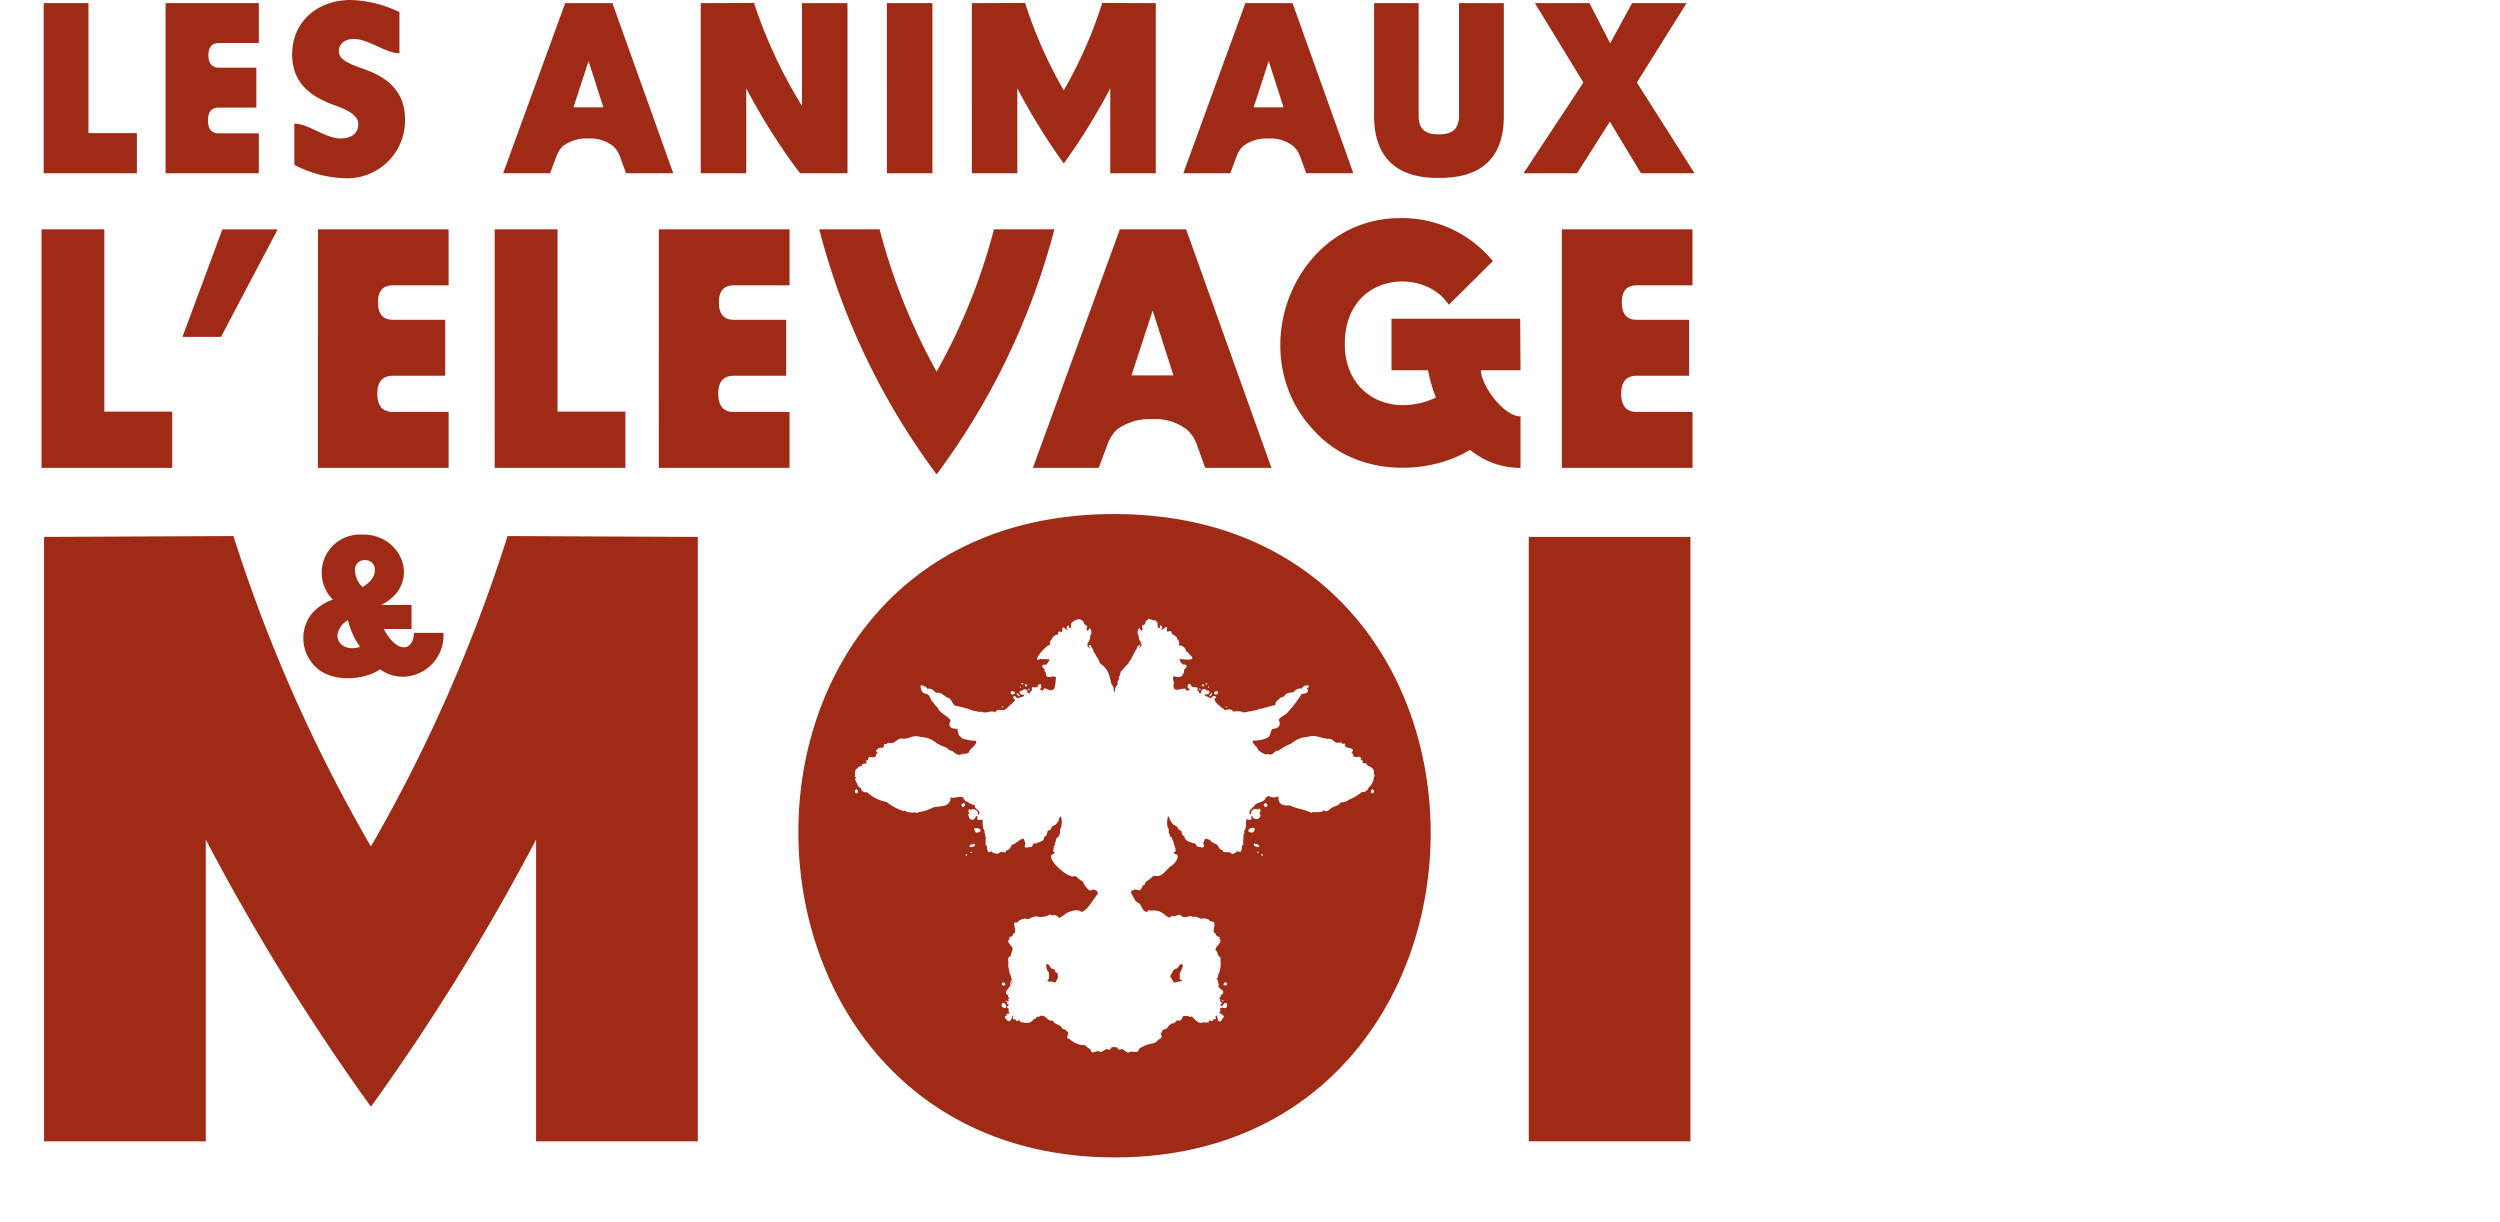 <svg id="Groupe_821" data-name="Groupe 821" xmlns="http://www.w3.org/2000/svg" xmlns:xlink="http://www.w3.org/1999/xlink" width="221" height="108.044" viewBox="0 0 221 108.044">
  <defs>
    <clipPath id="clip-path">
      <rect id="Rectangle_1155" data-name="Rectangle 1155" width="220.999" height="108.044" fill="none"/>
    </clipPath>
    <clipPath id="clip-path-2">
      <rect id="Rectangle_1156" data-name="Rectangle 1156" width="221" height="108.044" fill="none"/>
    </clipPath>
  </defs>
  <g id="Groupe_818" data-name="Groupe 818">
    <g id="Groupe_817" data-name="Groupe 817" clip-path="url(#clip-path)">
      <path id="Tracé_1243" data-name="Tracé 1243" d="M135.841,15.317h4.733l2.9-4.561,2.753,4.561h4.733l-5.1-8.024L150.254.279h-4.819L143.5,3.829,141.67.279h-4.819l4.282,7.014Zm-7.637.409h.258c5.249,0,5.637-3.679,5.637-5.486V.279h-3.959V10.24c0,1.118-.559,1.635-1.742,1.635h-.108c-1.162,0-1.721-.494-1.721-1.635V.279h-3.937V10.24c0,1.807.452,5.486,5.572,5.486M111.983,9.487,113.316,5.4l1.312,4.088Zm-6.217,5.83h4.152l.538-1.441a2.475,2.475,0,0,1,.6-.968,3.484,3.484,0,0,1,2.173-.667h.172a3.221,3.221,0,0,1,2.152.732,2.436,2.436,0,0,1,.58.968l.5,1.377H120.8L115.425.279h-4.174Zm-18.694,0h4.023V7.809A55.709,55.709,0,0,0,95.2,14.456a55.709,55.709,0,0,0,4.109-6.647v7.508h4.023V.279L98.6.258a38.966,38.966,0,0,1-3.4,7.723A38.726,38.726,0,0,1,91.782.258L87.071.279Zm-7.507,0h4.023V.279H79.564Zm-7.68,0h4.195V.279H72.056V9.358a42.506,42.506,0,0,1-4.239-9.1L63.107.279V15.317H67.13V7.809a54.193,54.193,0,0,0,4.754,7.508M51.856,9.487,53.19,5.4,54.5,9.487Zm-6.217,5.83h4.152l.538-1.441a2.466,2.466,0,0,1,.6-.968,3.482,3.482,0,0,1,2.173-.667h.172a3.221,3.221,0,0,1,2.152.732,2.436,2.436,0,0,1,.58.968l.5,1.377h4.173L55.3.279H51.124Zm-14.177.43a5.114,5.114,0,0,0,5.507-5.12c.022-2.13-1.1-3.593-3.4-4.431-1.248-.474-2.452-.8-2.452-1.678,0-.646.538-1.075,1.312-1.075,1.313,0,2.84,1.269,4.044,1.269V1.075A10.426,10.426,0,0,0,32.193,0c-3.055,0-5.206,1.979-5.206,4.819,0,2.947,2.28,3.958,3.893,4.539,1.312.452,1.958.989,1.958,1.613,0,.8-.6,1.269-1.57,1.269-1.334,0-2.84-1.312-4.087-1.312v3.635a10.072,10.072,0,0,0,4.281,1.184M15.8,15.317h8.24V11.789H20.512q-.969,0-.968-1.161c0-.731.322-1.118.989-1.118h3.292V5.98H20.512c-.6,0-.925-.366-.925-1.1,0-.71.3-1.076.947-1.076H24.04V.279H15.8Zm-10.778,0h8.24v-3.55H8.982V.279H5.023Z" transform="translate(-1.162)" fill="#9f2b16"/>
      <path id="Tracé_1244" data-name="Tracé 1244" d="M139.169,47.162h11.554V42.215h-4.947q-1.358,0-1.357-1.629c0-1.026.452-1.569,1.387-1.569h4.616V34.07h-4.646c-.845,0-1.3-.513-1.3-1.539,0-1,.423-1.508,1.328-1.508h4.917V26.075H139.169Zm-3.65,0V42.607c-1.539,0-3.5-2.806-3.5-4.073h3.5l-.03-4.555H124.116v4.555h3.228a13.821,13.821,0,0,0,.694,2.413c-3.892,1.81-8.054-.151-8.054-4.736,0-6.275,6.938-6.878,9.2-3.469l3.891-3.861a10.372,10.372,0,0,0-8.175-3.8c-9.5,0-14.118,12.157-7.512,18.914,3.71,3.983,9.985,3.831,13.666,1.569a7.031,7.031,0,0,0,4.465,1.6m-34.391-8.175L103,33.255l1.839,5.732ZM92.41,47.162h5.823l.754-2.021a3.464,3.464,0,0,1,.845-1.358,4.879,4.879,0,0,1,3.047-.935h.241a4.515,4.515,0,0,1,3.016,1.025,3.415,3.415,0,0,1,.815,1.358l.693,1.931H113.5l-7.542-21.087H100.1Zm-8.507.573A62.777,62.777,0,0,0,94.311,26.075h-5.34A52.926,52.926,0,0,1,83.9,38.655a54.315,54.315,0,0,1-5.038-12.58H73.526A62.421,62.421,0,0,0,83.9,47.735m-24.556-.573H70.9V42.215H65.954q-1.358,0-1.357-1.629c0-1.026.452-1.569,1.387-1.569H70.6V34.07H65.954c-.845,0-1.3-.513-1.3-1.539,0-1,.423-1.508,1.328-1.508H70.9V26.075H59.347Zm-14.511,0H56.391V42.185h-6V26.075H44.837Zm-15.626,0H40.764V42.215H35.817q-1.357,0-1.358-1.629c0-1.026.453-1.569,1.387-1.569h4.616V34.07H35.817c-.845,0-1.3-.513-1.3-1.539,0-1,.423-1.508,1.328-1.508h4.917V26.075H29.211ZM17.235,35.578h3.408l5.008-9.5H20.764ZM4.775,47.162H16.329V42.185h-6V26.075H4.775Z" transform="translate(-1.105 -5.801)" fill="#9f2b16"/>
      <path id="Tracé_1245" data-name="Tracé 1245" d="M5.069,61.722l16.74-.077A137.578,137.578,0,0,0,33.963,89.086,138.262,138.262,0,0,0,46.04,61.645l16.817.077v53.431H48.563V88.475a197.72,197.72,0,0,1-14.6,23.62,197.607,197.607,0,0,1-14.6-23.62v26.678H5.069Z" transform="translate(-1.173 -14.259)" fill="#9f2b16"/>
      <rect id="Rectangle_1154" data-name="Rectangle 1154" width="14.294" height="53.431" transform="translate(135.143 47.463)" fill="#9f2b16"/>
    </g>
  </g>
  <g id="Groupe_820" data-name="Groupe 820">
    <g id="Groupe_819" data-name="Groupe 819" clip-path="url(#clip-path-2)">
      <path id="Tracé_1246" data-name="Tracé 1246" d="M41.664,73.387c-1.332.934-4.2,1.245-5.692-.208a3.522,3.522,0,0,1-.415-4.619,4.234,4.234,0,0,1,1.937-1.332,3.37,3.37,0,0,1,2.63-5.744c2.855-.087,4.724,2.993,2.976,5.19a4.286,4.286,0,0,1-1.332,1.021h2.681v2.128H41.992c1.281,2.371,2.664,1.834,2.664.346h2.613a3.645,3.645,0,0,1-3.564,3.876,3.464,3.464,0,0,1-2.042-.657M39.9,71.4a6.624,6.624,0,0,1-1.073-2.353,1.827,1.827,0,0,0-.934,1.3c0,1.038,1.09,1.384,2.007,1.055m.208-5.294s1.09-.553,1.09-1.436a.821.821,0,0,0-.865-.934.833.833,0,0,0-.882.934,2.147,2.147,0,0,0,.657,1.436" transform="translate(-8.069 -14.221)" fill="#9f2b16"/>
      <path id="Tracé_1247" data-name="Tracé 1247" d="M119.723,59.117c-37.76,0-36.69,56.871.077,56.871s37.683-56.871-.077-56.871M129.632,76.1c.058.055.069.1,0,.128-.075-.022-.055-.071,0-.128m-.891-1.322c.4,0,.024.523-.186.168.021-.123.1-.149.186-.168m-.4.181c.17.015-.1.217-.14.287-.105-.1.018-.274.14-.287m-.258-.63c.062.081.028.092-.029.143-.073-.058-.019-.078.029-.143m-.256-.238c.236-.111.114.181-.039.063.021-.035.027-.058.039-.063m-.256.084a.574.574,0,0,1,.148.064c-.124.244-.394-.028-.148-.064m-.268.34c.108.084.081.1.008.174-.1-.054-.068-.086-.008-.174m-15.115.034c.089.056.1.084.005.175-.042-.084-.114-.152-.005-.175m-.254-.376c.058,0,.1.025.117.114-.131.184-.35-.085-.117-.114m-.417-.115a.135.135,0,0,1,.194.09c-.129.061-.146.053-.194-.09m-.089.3a.647.647,0,0,1,.087.068c-.07.1-.168-.027-.087-.068m-.253.606c.067.053.188.061.184.2l-.055.078a2.015,2.015,0,0,1-.219-.25c.031-.009.075-.036.09-.025m-.584-.115c.062-.128.207-.06.308-.025l.076.113c-.122.168-.467.189-.384-.088m-.736,1.219c.071.11.1.112.007.162-.047-.061-.047-.079-.007-.162M96.906,83.818v0c-.164-.179-.134-.316.083-.374.148.23.133.3-.082.372m9.616,1.063a1.018,1.018,0,0,1-.065.107l-.078.039c-.254-.082-.146-.356.074-.367.109.09.118.118.069.221m.169,4.432c-.014.018-.05.018-.09.03-.05-.187.25-.231.09-.03m.316-.319c.081-.047.122-.008.173.068-.1.045-.145.016-.173-.068m.367-.529c-.093.1-.514.173-.412-.053.138-.1.636-.275.412.053m.484-1.258c-.134.044-.42.163-.417-.068-.432-.454.783-.255.417.068m2.058,15.527c-.3-.089-.046-.609.148-.331.224.161.146.54-.148.331m-.075-2.188.073-.035c.571.248-.3.484-.073.035m22.051-13.269c-.64-.07-.121-.546.251-.392.057.138-.058.24-.11.36l-.141.032m.447,1.791c.024-.085.071-.106.173-.088-.046.1-.088.126-.173.088m.081-.511c-.176-.029-.447-.105-.311-.327a.568.568,0,0,0,.291.075l.142.111c.019.1-.025.155-.122.141m.309.693c0-.024,0-.048,0-.071.151-.012.157-.006.152.173l-.153-.1m.4-4.222-.154-.112c-.065-.177,0-.257.188-.221l.1.077a.205.205,0,0,1-.138.257m9.085-1.713a.519.519,0,0,1-.588.372,3.817,3.817,0,0,1-1.139.677.915.915,0,0,1-.725.224c-.113.294-.49.328-.739.464-.227.088-.369.433-.645.3-.153-.059-.158-.057-.255.072a2.835,2.835,0,0,1-.842.034l-.108.071c-.583-.309-1.3-.354-1.9-.653h0c-.19-.032-.44.06-.587-.069v0c-.277.033-.52-.463-.4-.694l-.035-.036a.966.966,0,0,1-.871-.041,1.336,1.336,0,0,0-.253.148c-.118.5-1,.367-1.038.842l-.064-.059c-.135.228-.588.533-.168.717a.387.387,0,0,1,.576-.445c.073,0,.1-.044.108-.111.1.058.1.171.149.256l-.138.141c.412.413-.439.881-.623.253-.084.042-.1.089-.064.163.1.254-.276.242-.424.12l-.064.307a.991.991,0,0,1-.135.738c-.034.127.065.249-.081.324.051.331-.1.653.015.965l-.136-.027c-.045.256.029.819-.4.54-.134.114-.431.371-.574.192-.226-.233-.745.074-.738-.282-.28.029-.354-.3-.5-.477-.143-.085-.311-.077-.4-.224a.182.182,0,0,1-.185-.161c-.164-.068-.334-.194-.51-.092-.03.165-.18.337-.077.493.145.162-.182.311-.281.2,0-.011,0-.022-.005-.033-.277.11-.374-.133-.51-.327-.088.009-.179.042-.256-.033-.28-.081-.638-.21-.657-.547-.218-.1-.236-.3-.291-.513-.319-.042-.258-.379-.517-.44-.353-.158-.45-.527-.611-.836a.232.232,0,0,0-.032,0,2.143,2.143,0,0,0-.046.954.533.533,0,0,1,.086.5c.118.071.093.215.141.329.221.067.156.276.283.435.028.081.1.166.01.224.167.163.151.4.214.615-.059.039-.071.155-.182.111-.017.07-.008.127.071.152.683.083-.044.994-.41,1.145-.43.4-.73.98-1.434.785a3.76,3.76,0,0,1-.7.545,2.473,2.473,0,0,0-.111.253l-.164.107c-.044.08-.056.169-.124.225l-.1,0,.1,0-.1.163c-.173.009-.334-.089-.52-.052-.122.088-.274.071-.3.254.2.285.284.676.583.879.407.119.361.829.877.83.08-.169.08-.169.293-.105a1.5,1.5,0,0,1,1.353.46c.108.055.217.106.325.159a.179.179,0,0,0,.034-.008c.138-.179.15-.186.358-.11.235-.009.4-.261.65-.048.263.326.9-.166.962.126.357-.2.614.228.965.105.192,0,.463.023.569.219l.367.106c.174.3-.128.68.031.954.085.023.177.074.144.184a.862.862,0,0,0,.4.221c-.032.048-.124.085-.107.146l.135.078a1.211,1.211,0,0,1-.355.606.555.555,0,0,0-.105.3c.236.138.164.386.3.537.165.083.165.084.135.268a2.46,2.46,0,0,1-.212,1.421c-.019.08.029.279-.106.218l-.009.105c.159.083.091.308.185.444l-.036.214c.07.236.546.3.407.587-.021.118-.125.135-.211.165.03.191.024.2-.111.205a.092.092,0,0,1-.012.027c.031.1.151.148.076.256l.168.26c-.045.085-.112.059-.169.068h0l.169.205c.492-.917.7.427.033.077l-.2.075-.009.089c.107.128-.009.218-.072.327a.679.679,0,0,1,.442.356c-.234.114-.23.56-.541.328l-.086-.4-.058-.085-.078.121c.008.07.014.14.022.22l-.239.036c-.036.242-.218.089-.367.075-.009.062-.018.125-.027.2l-.184-.046h0c-.06.131-.162.006-.26-.008-.385.262-.793-.23-1.024-.5l-.2.062-.167-.1-.4.007c-.112.145-.2.513-.438.393-.244-.05-.272.324-.547.253a1.121,1.121,0,0,0-.484.472,2.356,2.356,0,0,0-.348.119,1.29,1.29,0,0,1-.187.333c.238.469-.093.367-.289.609a.747.747,0,0,1-.477.254,2.864,2.864,0,0,0-1.158.478c-.083.557-.643.038-.939.35l-.563-.355c-.217.085-.3.131-.4-.111l-.292-.068c-.071.057-.143.027-.216.007-.108.254-.166.3-.442.175l-.284.151c-.1.053-.249.221-.341.071-.216-.142-.719.306-.759-.081l-.085-.132-.028-.009a1.935,1.935,0,0,1-.4-.328,1.984,1.984,0,0,1-1.381-.55c-.371-.04-.121-.322-.109-.547l-.045-.065c-.117-.094-.2-.237-.357-.261l-.048-.061.048.061-.141-.041c-.1-.416-.737-.328-.813-.717-.574.146-.656-.749-1.274-.306l-.137-.062c-.038.071-.055.16-.146.191v0c-.214.069-.292.311-.511.354a1.232,1.232,0,0,1-.693-.042l-.115.049c0-.038-.005-.075-.008-.112l.015-.011a.084.084,0,0,1-.016.011l-.055-.091c-.113.028-.18.045-.3.074l-.034-.135c-.184-.017-.389-.026-.221-.255h0l-.07-.12c-.127.531-.373.739-.693.157,0-.023,0-.047,0-.071a.234.234,0,0,0,.182-.22h0l.265-.052a.3.3,0,0,1-.077-.384c-.256-.164-.188-.187,0-.371,0-.009-.008-.018-.011-.027-.214-.008-.171-.105-.142-.258h0v0a.106.106,0,0,1-.145-.027c0-.095.145-.059.145.027h0v0l.114-.032.032-.042,0,0c-.093-.107-.09-.121.032-.189,0-.022,0-.043,0-.065-.136-.035-.1-.137-.085-.229-.635-.261.412-.8.374-1.307a2.832,2.832,0,0,0-.184.546.729.729,0,0,1,.15-.652c-.119-.081-.1-.2-.115-.321-.152-.157-.17-.642-.241-.9.078-.24-.145-.77.211-.787.011-.376.4-.676-.006-.989-.06-.133-.3-.339-.169-.459.129-.039.059-.117.027-.2l.336-.2a.221.221,0,0,1,.178-.223c.141-.285-.1-.6-.018-.937l.273-.009c.081-.094.145-.213.291-.221.042-.079.116-.068.188-.068l-.039.035.039-.035a.116.116,0,0,0,.032-.007l.381.115-.381-.115c.174-.129.434.129.614-.093.2-.075.626-.216.772-.085a2.267,2.267,0,0,0,.839-.144c.158-.145.291-.013.447.055,0-.058-.005-.1-.008-.132.176.081.373.115.472.291l.035.009.291-.152,0-.009.189-.133,0,0c.329-.3,1.211-.556,1.491-.224.567-.2,1.016-1.108,1.417-1.574.062-.246-.051-.294-.254-.389s-.531.219-.548-.075l-.109-.038c-.138-.208-.328-.364-.367-.617-.291-.1-.455-.384-.734-.513l.023,0c-.513.435-2.9-1.792-1.868-1.928l.1-.141c-.105.028-.125-.068-.174-.119.067-.191.021-.437.18-.58,0-.066-.056-.141.038-.187.03-.169.05-.446.253-.471l.153-.358a.608.608,0,0,1,.064-.444,1.586,1.586,0,0,0,0-1.023c-.24.111-.108.452-.352.56-.069.277-.454.214-.492.478-.007.165-.208.163-.317.244-.068.153-.052.454-.254.474l-.074.145c0,.271-.406.375-.618.438v0a.214.214,0,0,1-.258.031l-.1.078c0,.166-.228.375-.371.22l-.072.1-.312-.051a1.346,1.346,0,0,0,.092-.337c-.1-.121-.053-.364-.218-.411-.268.048-.41.278-.619.331-.072.147-.206.159-.357.191-.111.214-.232.513-.508.51-.036.33-.207.116-.412.134l0-.022,0,.022c-.206.049-.371.27-.58.113-.144.066-.221-.071-.283-.179-.442.325-.407-.271-.447-.548l-.1.061a4.583,4.583,0,0,1,.025-.713,1.616,1.616,0,0,1-.115-.58l.008-.005-.008.005c-.217-.29-.147-.676-.181-1.013l-.354.053c-.148-.09-.148-.09-.071-.281-.041-.1-.113-.058-.18-.041-.048.343-.545.41-.583.032l.109,0-.109,0c-.108-.174-.1-.2.035-.325-.148-.117-.09-.245-.007-.4l.11.137c.242-.248.777.065.607.408.466-.165-.092-.473-.242-.693v-.14l-.036-.037a1.151,1.151,0,0,1-.62-.3c-.281.049-.25-.31-.467-.4-.378-.08-.7.184-1.056.007a.415.415,0,0,1,0,.325c-.25.613-1.018.426-1.551.607a3.6,3.6,0,0,1-1.2.384c-.071.045-.191.149-.239.03a2.818,2.818,0,0,1-.844-.033.187.187,0,0,0-.279-.072,4.7,4.7,0,0,1-1.5-.812,3.417,3.417,0,0,1-1.721-.86l0-.005,0,.005c-.251.042-.552-.088-.541-.371l-.15-.069a.474.474,0,0,1-.177-.3c-.1-.108-.316-.553-.072-.583l-.191-.078c.155-.181-.019-.381.114-.543l.007,0c0-.115.065-.141.171-.156.008-.187.231-.173.365-.233,0-.249.231-.188.41-.2.016-.171-.121-.3.14-.3.012-.238.118-.37.331-.249l0,0a1.045,1.045,0,0,0,.361-.082c0-.121.015-.294.181-.253l-.172-.25c.013-.058.068-.095.144-.111.094-.294.5-.009.553-.285-.046-.217.112-.23.282-.192.014-.1.1-.129.191-.112.51.177.738-.527,1.234-.366.427.048.994-.369,1.353-.181.062,0,.134-.046.18.036a2.086,2.086,0,0,1,1.386.511,1.217,1.217,0,0,0,.214.115h0a1.821,1.821,0,0,0,.618.258l-.007.039.042.035c.148-.005.205.121.3.211.354,0,.59.458.908.4.075-.045.149-.089.221,0l.068-.041-.055-.106.131.073-.076.033c.158-.085.362-.045.51-.148.069-.371.765-.656.657-1.051a4.172,4.172,0,0,1-1.273-.221c-.049-.155-.31-.231-.258-.4h0c-.139-.115-.064-.289-.145-.436-.563-.008-.841-.194-.585-.765-.327-.45-.985-.607-1.17-1.163-.2-.1-.279-.322-.434-.474-.19-.224-.231-.593-.515-.694-.4.015-.527-.415-.527-.741a.658.658,0,0,1,.6.3c.334-.079.557.141.766.364.463-.135.674.3,1.068.43.312.105.354.517.587.686a9.19,9.19,0,0,1,1.7.479l-.011.016.011-.016c.211-.012.393.121.612.078l.039-.035c.371.262.838-.165,1.2.078l.033-.005c.093-.276.492-.224.736-.187.278-.1.472-.4.722-.58a1.348,1.348,0,0,0,.289-.333c-.229-.084-.191-.47.038-.3.178.3.43.01.663.023l.106-.111v-.113c-.058.058-.116.108-.183.039-.264,0-.332-.41-.005-.332.037-.037.073-.075.109-.112.272-.092.41.07.362.3l.188.034.033-.038c-.022-.1.045-.119.115-.14l.079-.15c-.166-.431.39-.051.5-.293.035-.244.347-.284.3.005.073.145-.138.2-.136.347.1-.11.141-.048.208.048l.071-.034c.045-.121.184-.255.3-.146.9.431.766-.361.87-.98-.088-.341-1,.274-.88-.437-.083-.065-.151-.131-.121-.258-.075-.2-.4-.275-.086-.476.278.134.393-.243.537-.443-.3-.059-.547.008-.831-.057-.909.461.49-1.25.872-1.25,0-.01,0-.02,0-.031-.1-.115.024-.387.138-.44a.556.556,0,0,1,.552-.417c-.018-.188-.029-.283.184-.28l.148.079c.023-.095.054-.17.066-.257l-.052-.113c.059-.027.1-.07.161-.07.049.048.1.1.147.146.073.008.132.085.241.038l-.127-.108c-.052-.254.337-.363.178-.029.081.042.128-.022.184-.044,0,.035,0,.071,0,.107,0-.158.023-.315.034-.474a.985.985,0,0,1,.764-.363c.137.091.377.147.334.361.1.135.264.165.326.33l-.071.108c.012.073.024.146.035.219.135-.009.183-.109.211-.219.215.065.26.57.046.657.2.42-.537.733-.038,1.088l.04-.026-.113-.211c.132-.111.261.136.286.252.181.085.127.314.225.463.111.028.116.13.148.213l.211.305c0,.022,0,.045,0,.068.095.093.1.235.183.33a1.889,1.889,0,0,1,.843,1.378c.07.035.09.084.045.152.033.291.341.514.28.8.013.05.025.1.038.151.091-.016.061-.11.1-.158-.051-.2.105-.364.224-.507a.145.145,0,0,0,0-.032.14.14,0,0,1,0-.185c.014-.18.014-.18.148-.217l-.088-.158a1.116,1.116,0,0,0,.2-.53c.238-.219.41-.5.683-.706.011-.166.152-.254.225-.391a9.658,9.658,0,0,1,.54-.991c0-.046.007-.092.01-.138l.068-.009.146-.139.069,0a.956.956,0,0,1-.1.25l.035.008a.148.148,0,0,1,.028-.01c.394-.358-.231-.632-.1-1.012l0,0a.534.534,0,0,1,.052-.722c.065.108.09.234.229.241l.04-.035c.036-.22-.191-.434.146-.474l.107-.149c-.035-.2.188-.268.3-.4a3.071,3.071,0,0,0,.654.183l.076.178.065.042a.547.547,0,0,0,.044.4l.177.036c-.154-.341.188-.292.184,0l-.138.1c.106.064.248-.021.321-.108.112-.005.148,0,.165.055-.017-.056-.052-.06-.165-.055l.038-.068.218,0c-.016.135-.088.3.041.4l.141-.075.183.035c-.066.361.521.321.508.693.077.036.161.067.114.181.131.124.048.232,0,.363a.645.645,0,0,1,.684.523l.05.058c.118,0,.15.093.181.182.9.68-.39.462-.836.448.049.106.094.215.135.325.131.089.236.243.393.137.173.176.161.233-.1.443-.017.523-.285.847-.834.617-.385,0,.064.567-.115.8q-.022-.251-.043-.5c.014.168.028.335.042.5h0c-.015.713.709.215,1.058.3.028.056.056.113.085.17a.29.29,0,0,1,.279,0,.2.2,0,0,0-.068-.194c-.314-.212.128-.665.221-.207.2.214.639-.105.543.4.055.056.175.061.144.184a.12.12,0,0,0,.145.065c.059-.261.136-.467.444-.363l.108.112c.348-.088.231.374-.04.324-.092.111-.1-.023-.148-.075v.156l.111.108a.506.506,0,0,1,.331.139l.141.008c.158-.337.608-.161.254.1.129.4.68.752.986.987.206-.151.617-.1.7.112a1.824,1.824,0,0,1,.981.079c.375-.125.909-.136,1.273-.3.5-.091.956-.267,1.457-.364a.5.5,0,0,1,.293-.474c.08-.185.3-.219.472-.29.187-.314.51-.342.841-.364a.747.747,0,0,1,.729-.327c.114-.341.956-.444.472,0,.244.456-.215.406-.492.485a9.814,9.814,0,0,1-1.215,1.6c-.218.29-.619.361-.806.687.248.5-.011.753-.547.795-.2.2-.139.593-.434.773a2.719,2.719,0,0,1-1.278.254c-.136.283.383.531.432.8a1.43,1.43,0,0,0,.769.437.207.207,0,0,1,.256,0c.334.073.473-.432.766-.327a4.422,4.422,0,0,1,1.1-.617l-.074.074.074-.074.029-.006a2.422,2.422,0,0,1,1.56-.623c.047-.084.122-.032.185-.039.507-.127,1.149.278,1.737.218.245.08.421.414.7.351.116-.022.311-.071.336.1v0c.151-.017.32-.081.251.151.108.321.56.065.717.44l-.155.205c.168.045.177.168.17.3a1.391,1.391,0,0,0,.364.075l0,0c.212-.121.354.049.333.251.167.048.167.048.113.251.185.074.411-.021.432.241.124.073.36.053.367.235h0c.15-.015.166.106.188.224h.063c-.045.177-.083.3.058.454l-.091.068a1.36,1.36,0,0,1-.465.975m-12.829,17.455c.009-.059.018-.119.027-.179.145-.091.159-.091.3.031-.053.185-.072.2-.322.148m.011,1.394c-.084.065-.1.042-.15-.027.065-.076.085-.037.15.027M106.261,80.135c.025-.016.036-.015.045.015l-.023.023-.022-.038M142.5,83.819c-.111-.168-.09-.3.066-.392.187.132.192.351-.066.392" transform="translate(-21.237 -13.674)" fill="#9f2b16"/>
      <path id="Tracé_1248" data-name="Tracé 1248" d="M134.8,111.543c-.025.095-.138.165-.136.287,0,.011-.038.022-.058.033l0,.184.038.04a1,1,0,0,1,.194.314c.012.045.068.078.1.117a3.964,3.964,0,0,1,.727-.143l-.182-.148c-.02-.028-.056-.057-.058-.086,0-.131,0-.261,0-.392,0-.171.146-.284.188-.44.026-.083.053-.167.08-.25-.01-.148-.01-.148-.145-.186l-.141.08c-.015.032-.03.065-.045.1a2.034,2.034,0,0,1-.184.206c-.029.026-.088.019-.134.028-.1.068-.208.109-.247.257" transform="translate(-31.135 -25.647)" fill="#9f2b16"/>
      <path id="Tracé_1249" data-name="Tracé 1249" d="M121.341,112.077a.177.177,0,0,1,.009-.028c-.015-.134-.031-.268-.045-.4-.113-.011-.2-.046-.2-.184,0-.039-.053-.076-.082-.114l-.111-.071a.1.1,0,0,1-.137-.028c-.049-.064-.106-.121-.16-.181l-.038-.107-.067-.044-.068-.042-.155.04c.025.123.048.246.071.369,0,.023.005.046.007.069l.006,0c.069.125.19.228.184.384s.049.335-.046.491l-.111.111a.387.387,0,0,0,.246.087.564.564,0,0,1,.4.088l.118-.071q.089-.183.178-.367" transform="translate(-27.824 -25.647)" fill="#9f2b16"/>
    </g>
  </g>
</svg>
